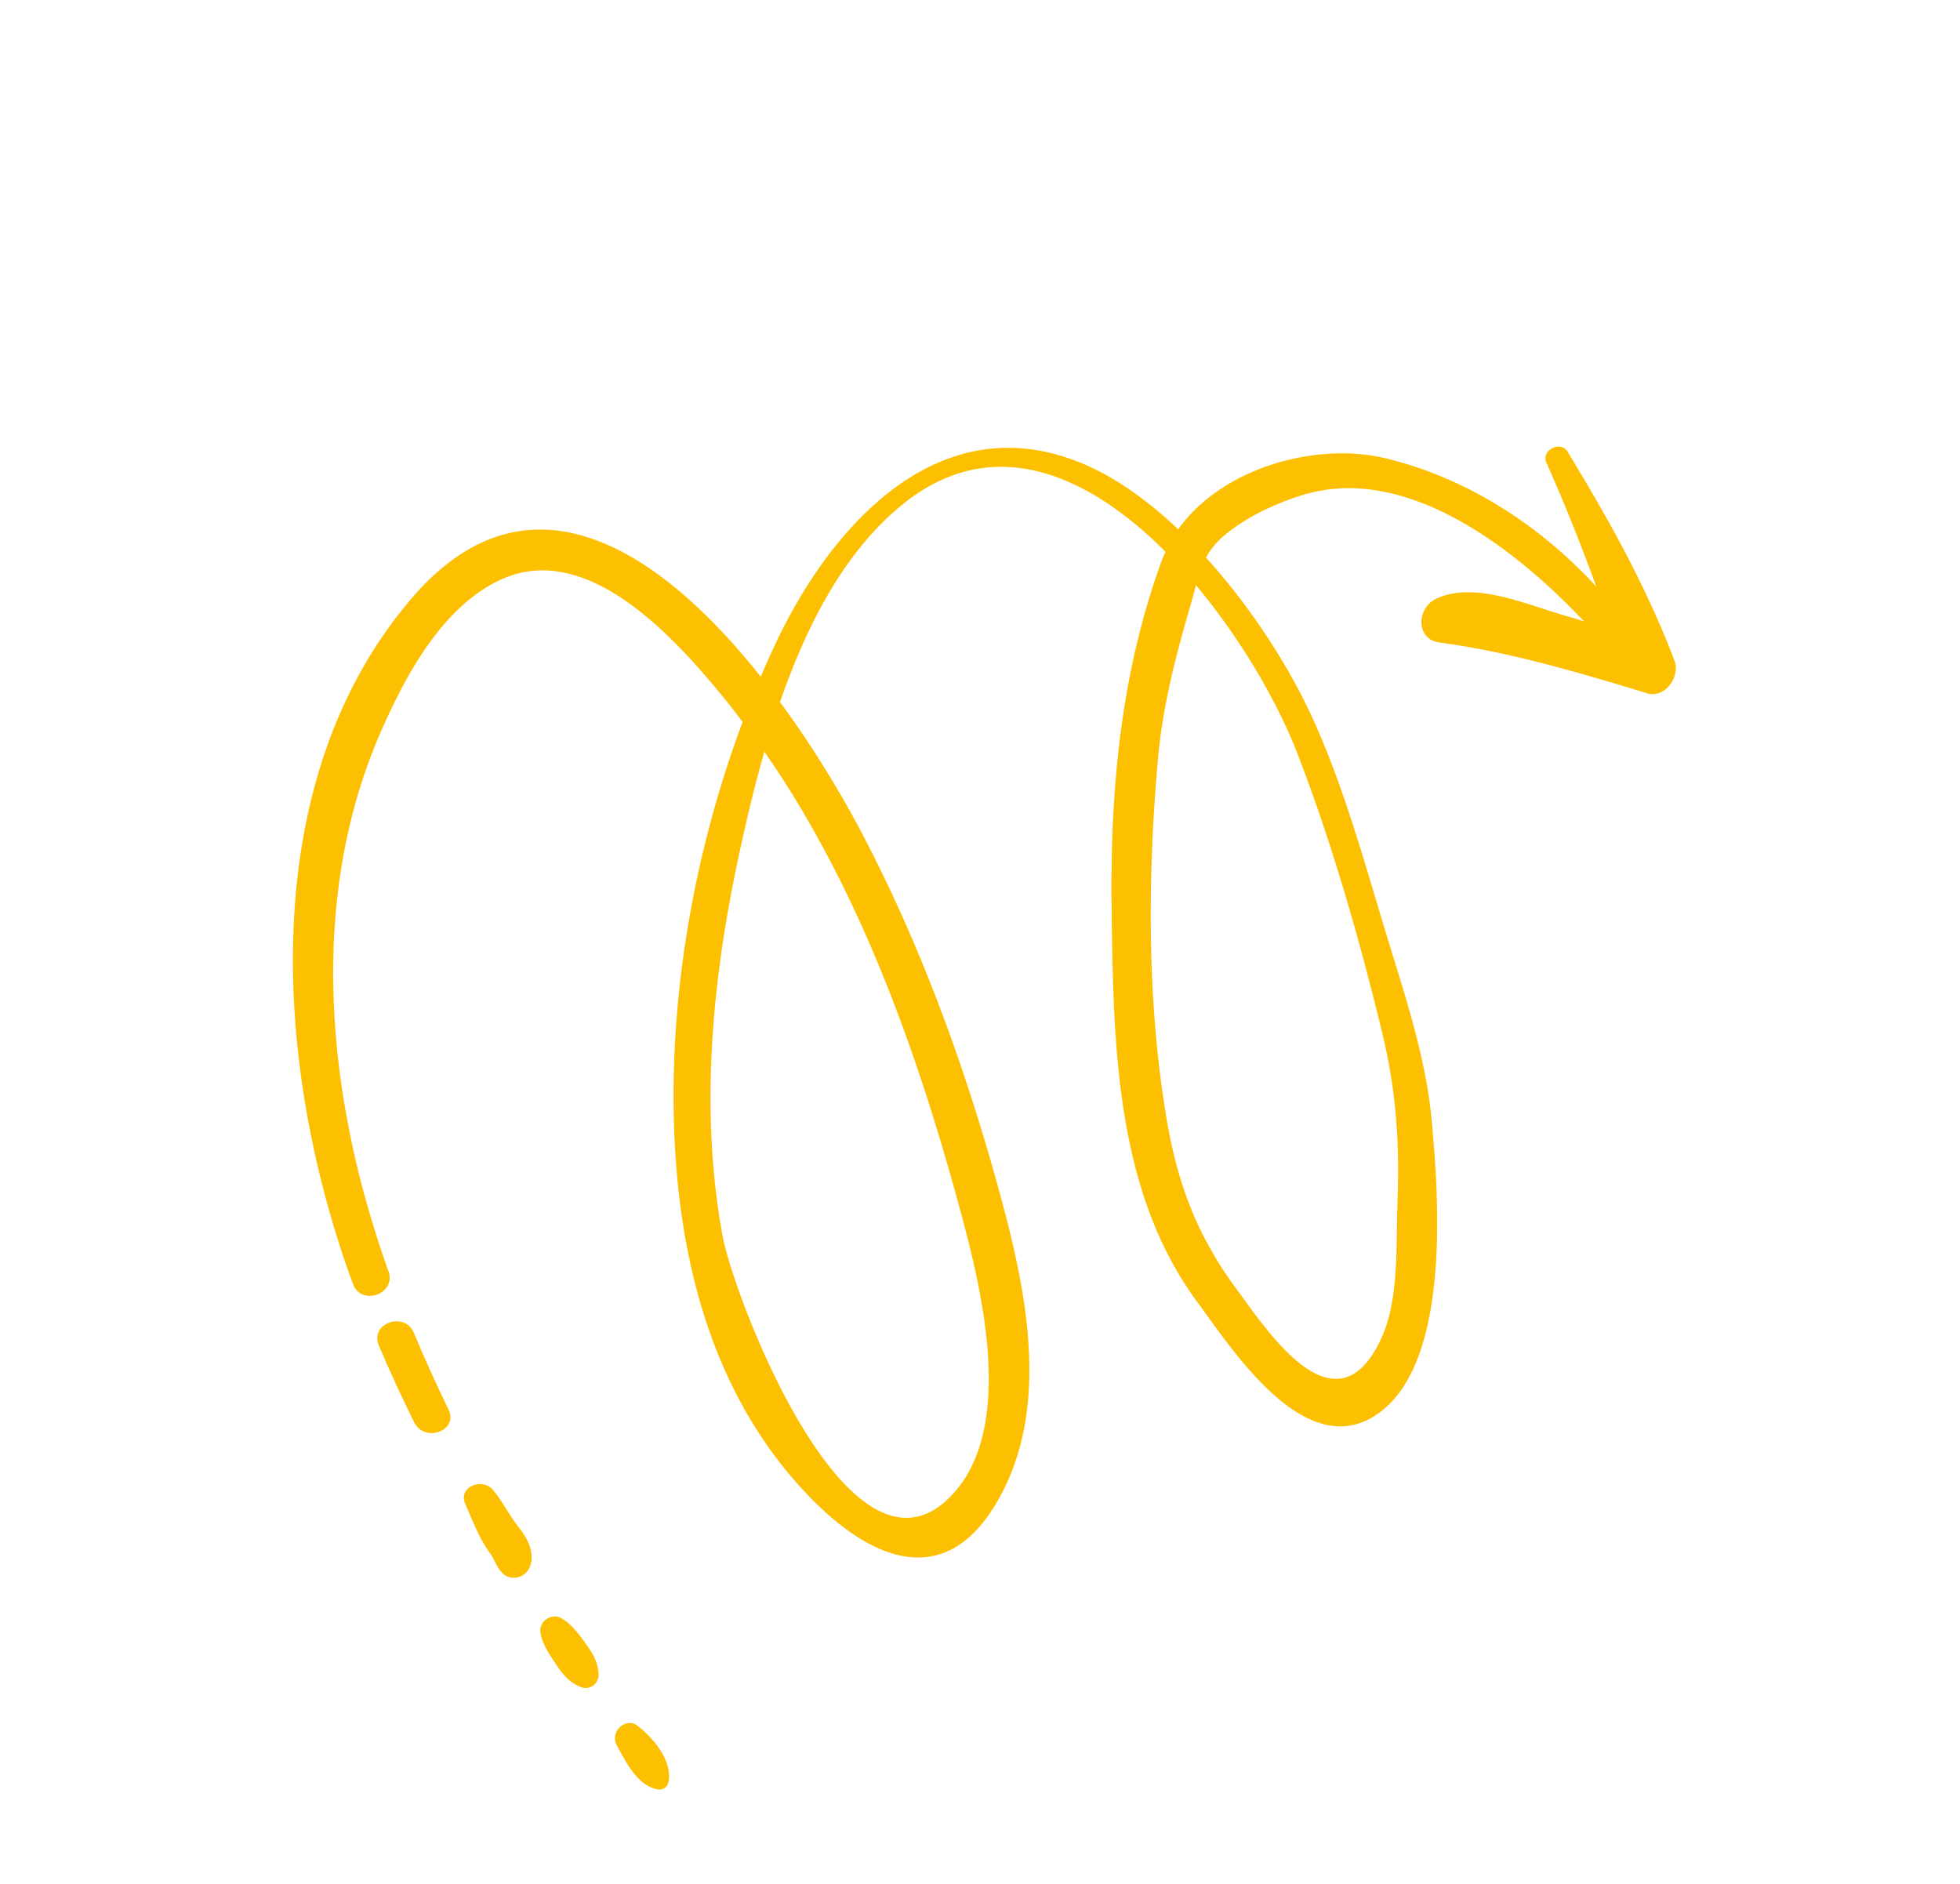 <svg xmlns="http://www.w3.org/2000/svg" fill="none" viewBox="0 0 180 173">
  <g fill="#FCC000" clip-path="url(#a)">
    <path d="M34.787 123.547c1.003 2.391 2.105 4.725 3.24 7.056.933 1.919 4.102.815 3.17-1.135-1.118-2.337-2.203-4.676-3.192-7.072-.834-2.023-4.066-.869-3.218 1.151Z"/>
    <path d="M142.012 42.484c1.681 3.743 3.183 7.553 4.596 11.398-5.18-5.642-11.875-9.986-19.347-11.79-6.406-1.547-15.06.877-19.055 6.517-2.719-2.571-5.65-4.702-8.661-5.984-13.106-5.586-23.112 5.438-28.293 16.42a92.124 92.124 0 0 0-1.386 3.1c-8.827-11.118-21.059-19.986-32.015-7.249C23.202 71.92 25.244 98.4 32.41 117.907c.766 2.088 4.016.926 3.265-1.168-5.626-15.681-7.56-33.955-.665-49.62 2.283-5.189 5.716-11.584 11.18-13.975 7.993-3.496 16.145 5.833 20.55 11.271.5.618.981 1.25 1.462 1.882-4.551 12.163-6.859 25.654-6.249 38.384.567 11.845 3.712 23.502 11.969 32.335 5.321 5.693 12.393 9.493 17.434 1.256 5.252-8.583 2.953-19.536.488-28.591-3.08-11.313-7.107-22.453-12.526-32.857-1.837-3.526-4.49-8.006-7.685-12.353 2.475-7.155 6.031-14.056 11.525-18.359 8.256-6.465 16.965-2.38 23.882 4.566-.106.237-.224.465-.315.71-3.84 10.468-4.793 21.31-4.635 32.363.173 12.199.35 25.647 7.871 35.825 3.223 4.361 10.035 15.054 16.715 10.156 6.568-4.818 5.45-19.844 4.81-26.803-.503-5.484-2.245-10.872-3.857-16.103-2.142-6.952-4.094-14.346-7.129-20.963-2.136-4.657-5.594-10.083-9.746-14.655.646-1.208 1.682-2.242 3.827-3.545 1.467-.892 3.588-1.784 5.272-2.27 9.282-2.684 19.098 4.772 25.617 11.667-.494-.146-.982-.314-1.478-.45-3.602-.98-8.512-3.327-12.125-1.613-1.734.823-1.914 3.707.331 4.007 6.443.861 12.835 2.765 19.06 4.661 1.657.506 3.073-1.533 2.524-2.982-2.598-6.84-6.024-12.939-9.824-19.208-.637-1.05-2.458-.13-1.947 1.008v.002Zm-54.111 67.627c2.007 7.315 5.704 20.973-.664 27.375-9.285 9.332-19.865-18.394-20.89-24.039-2.116-11.657-.931-23.63 1.562-35.145.627-2.9 1.37-6.062 2.288-9.27C78.707 81.266 84 95.896 87.901 110.11Zm31.175-41.096c3.214 8.259 5.778 17.229 7.861 25.835 1.325 5.468 1.606 10.216 1.396 15.826-.15 4.014.196 8.918-1.661 12.619-4.178 8.328-10.307-1.121-13.087-4.878-3.704-5.006-5.482-9.816-6.495-15.94-1.757-10.613-1.705-22.056-.747-32.765.434-4.862 1.59-9.306 2.946-13.976.214-.74.385-1.395.549-1.989 4.231 5.05 7.532 10.888 9.238 15.27v-.002ZM45.262 136.814c-.967-1.139-3.227-.28-2.53 1.31.676 1.541 1.261 3.102 2.242 4.475.654.917.93 2.39 2.338 2.284.951-.072 1.492-.895 1.508-1.776.022-1.164-.59-2.097-1.276-2.976-.83-1.063-1.404-2.283-2.282-3.317ZM49.625 149.865c.133 1.042.797 2.026 1.377 2.888.649.966 1.206 1.703 2.298 2.165a1.199 1.199 0 0 0 1.67-1.172c-.062-1.186-.563-1.954-1.251-2.899-.614-.84-1.312-1.797-2.246-2.278-.852-.438-1.97.345-1.848 1.296ZM58.606 158.539c-1.02-.94-2.694.433-1.942 1.787.836 1.505 1.874 3.68 3.767 4.008a.846.846 0 0 0 .96-.674c.376-1.97-1.354-3.997-2.78-5.131l-.005.01Z"/>
  </g>
  <defs>
    <clipPath id="a">
      <path fill="#fff" d="M.248 80.372 114.879 0l64.872 92.524L65.12 172.896z"/>
    </clipPath>
  </defs>
</svg>
